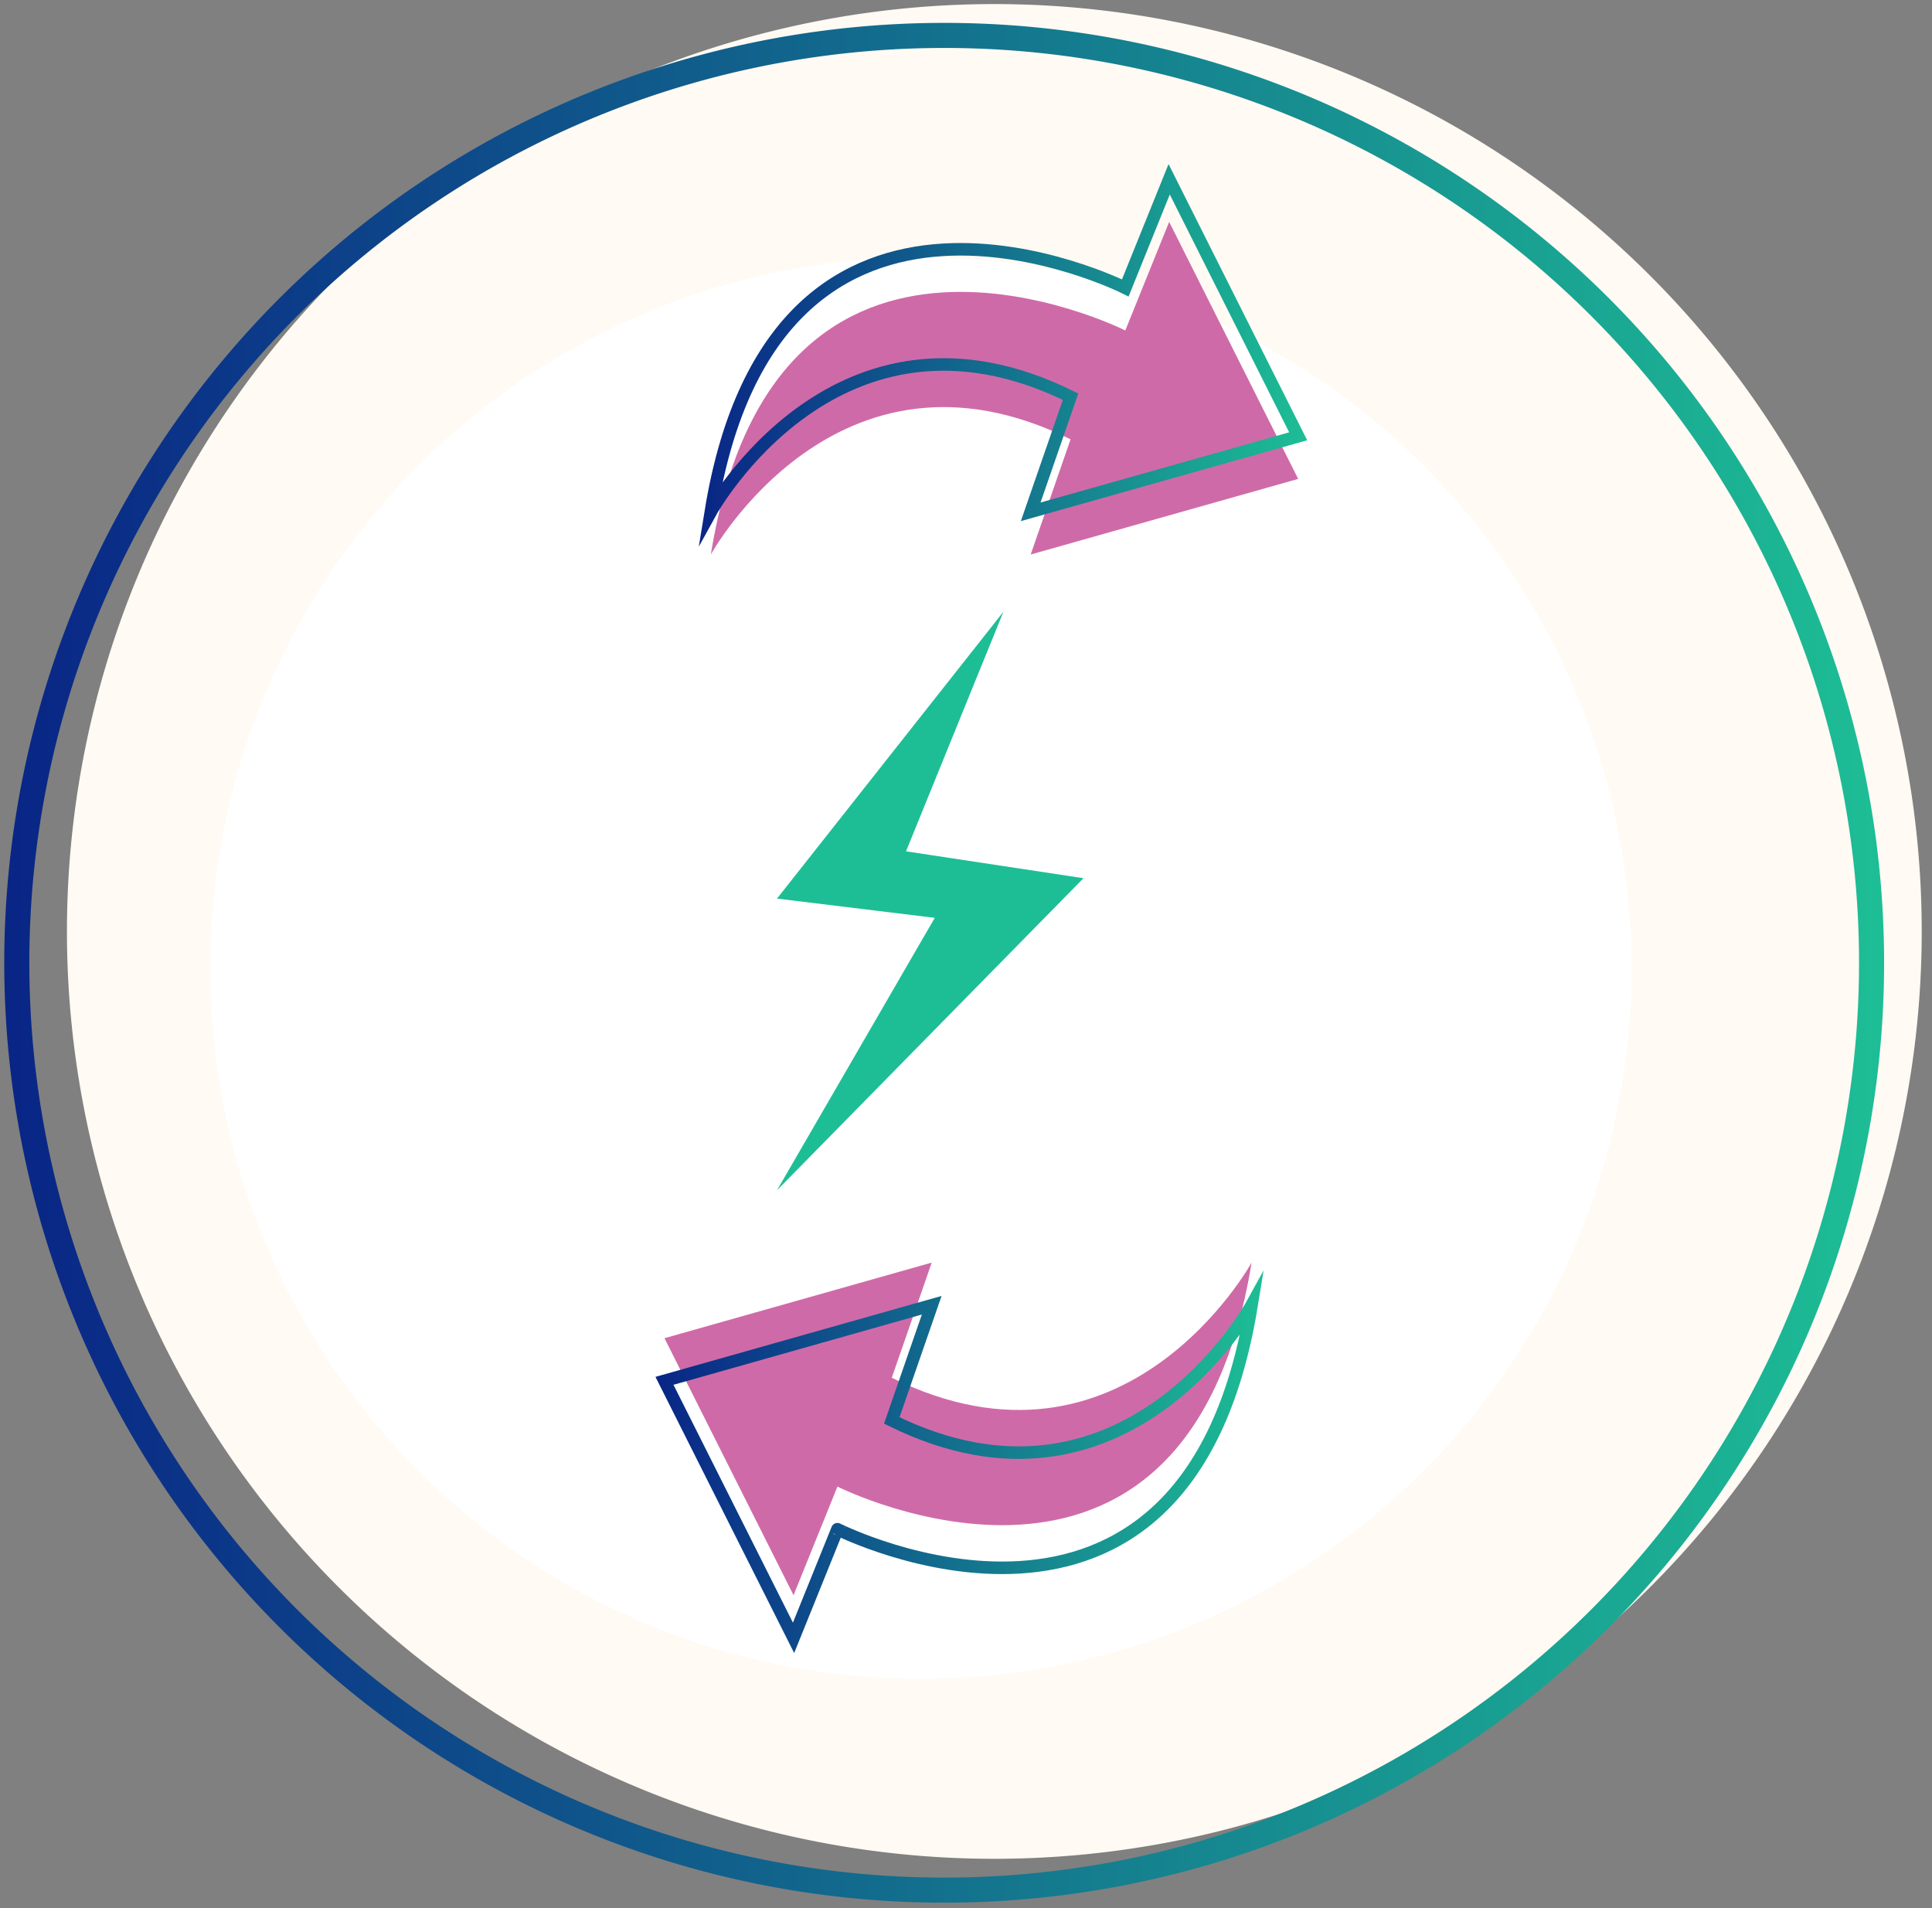 <svg id="Layer_1" data-name="Layer 1" xmlns="http://www.w3.org/2000/svg" xmlns:xlink="http://www.w3.org/1999/xlink" width="308.2" height="304.38" viewBox="0 0 308.2 304.38"><rect x="0" y="0" width="308.2" height="304.38" fill="#808080" stroke="none"/><defs><style>.cls-1{fill:#fffaf3;}.cls-2{fill:#fff;}.cls-3{fill:#1dbe95;}.cls-4{fill:#cf6aa8;}.cls-5,.cls-6,.cls-7{fill:none;stroke-linecap:round;stroke-miterlimit:10;}.cls-5,.cls-6{stroke-width:2px;}.cls-5{stroke:url(#linear-gradient);}.cls-6{stroke:url(#linear-gradient-2);}.cls-7{stroke-width:4px;stroke:url(#linear-gradient-3);}</style><linearGradient id="linear-gradient" x1="111.47" y1="56.69" x2="208.53" y2="56.69" gradientUnits="userSpaceOnUse"><stop offset="0" stop-color="#092586"/><stop offset="1" stop-color="#1dbe95"/></linearGradient><linearGradient id="linear-gradient-2" x1="104.52" y1="233.18" x2="201.58" y2="233.18" xlink:href="#linear-gradient"/><linearGradient id="linear-gradient-3" x1="0.68" y1="153.57" x2="300.56" y2="153.57" xlink:href="#linear-gradient"/></defs><title>icon_3</title><path class="cls-1" d="M306.56,148.59A147.94,147.94,0,1,1,158.62.65,147.93,147.93,0,0,1,306.56,148.59Z"/><path class="cls-2" d="M260.3,154.45A113.39,113.39,0,1,1,146.91,41.06,113.39,113.39,0,0,1,260.3,154.45Z"/><polygon class="cls-3" points="160.07 97.59 123.95 143.35 149.12 146.42 123.95 189.88 172.84 140.1 144.53 135.81 160.07 97.59"/><path class="cls-4" d="M113.39,88.46s20.19-36.74,57.39-18.38l-6.36,18.38L207.09,76.4l-20.58-41-7,17.32S123.76,24.63,113.39,88.46Z"/><path class="cls-5" d="M113.39,81.65s20.19-36.73,57.39-18.37l-6.36,18.37L207.09,69.6l-20.58-41-7,17.33S123.76,17.83,113.39,81.65Z"/><path class="cls-4" d="M199.66,201.42s-20.2,36.73-57.4,18.37l6.37-18.37L106,213.48l20.59,41,7-17.33S189.28,265.24,199.66,201.42Z"/><path class="cls-6" d="M199.66,208.22s-20.2,36.74-57.4,18.38l6.37-18.38L106,220.28l20.59,41,7-17.33S189.28,272.05,199.66,208.22Z"/><path class="cls-7" d="M298.56,153.59A147.94,147.94,0,1,1,150.62,5.65,147.93,147.93,0,0,1,298.56,153.59Z"/></svg>